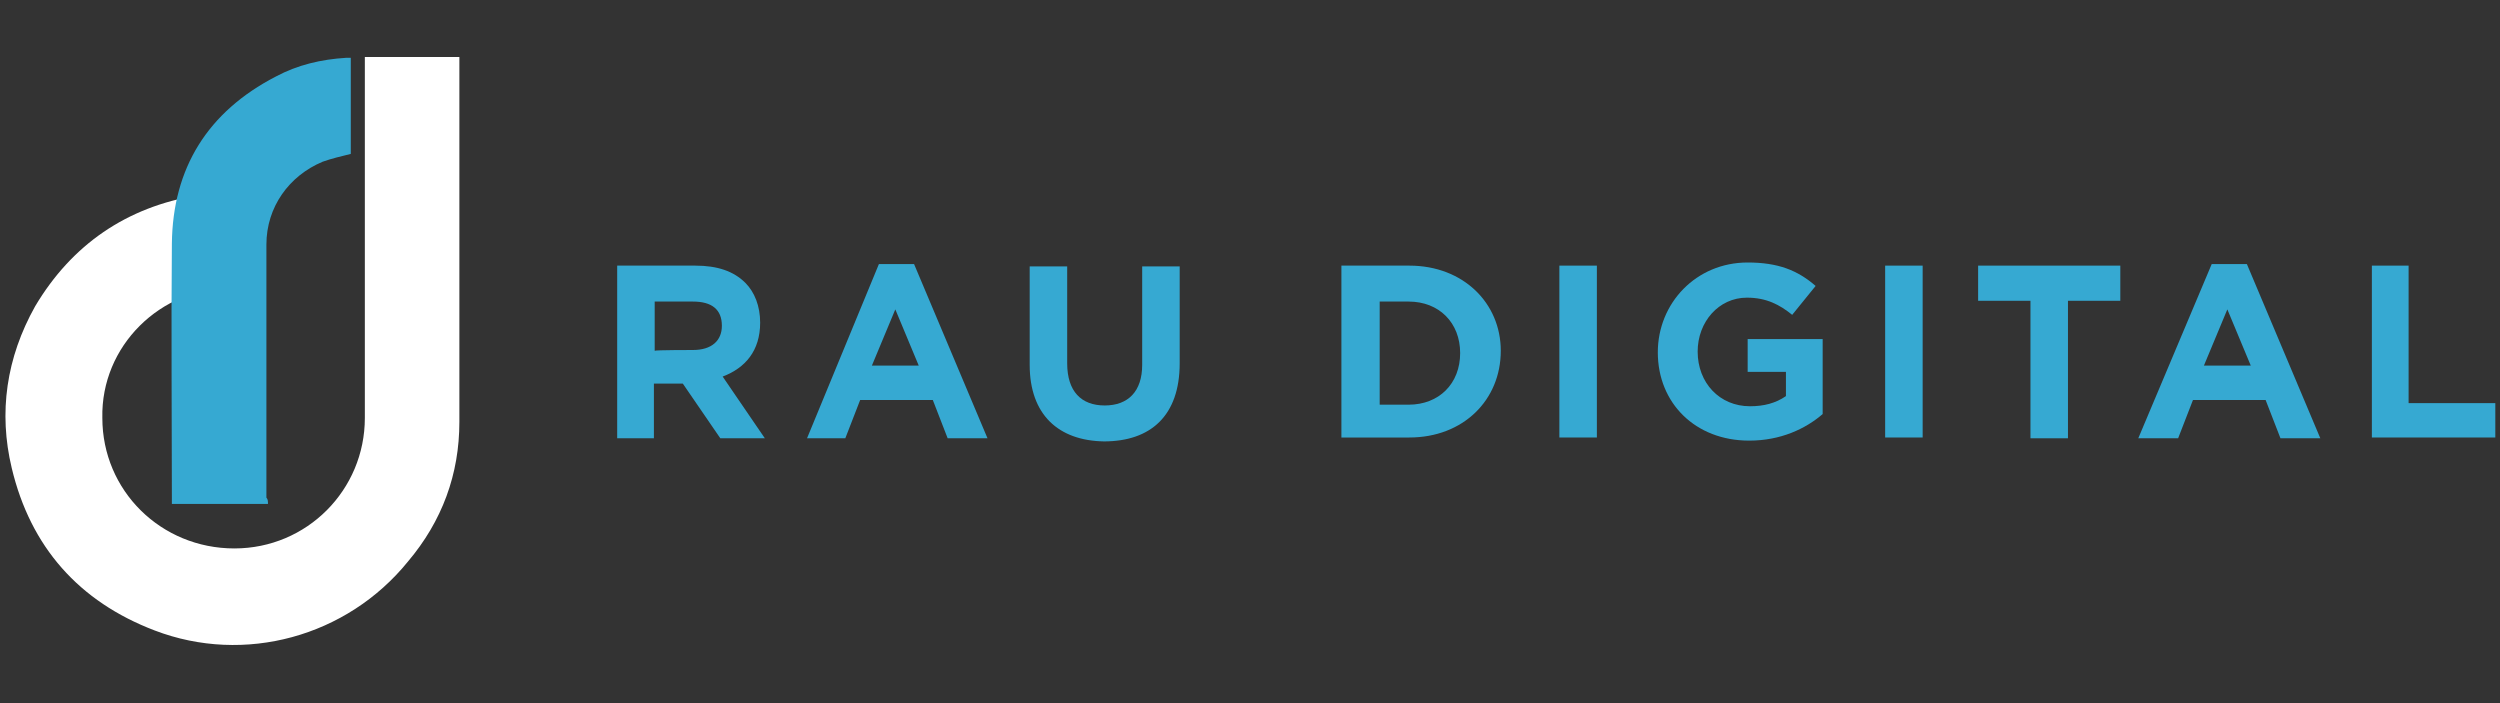 <?xml version="1.0" encoding="UTF-8"?> <!-- Generator: Adobe Illustrator 27.2.0, SVG Export Plug-In . SVG Version: 6.00 Build 0) --> <svg xmlns="http://www.w3.org/2000/svg" xmlns:xlink="http://www.w3.org/1999/xlink" version="1.1" id="Layer_1" x="0px" y="0px" viewBox="0 0 320 90" style="enable-background:new 0 0 320 90;" xml:space="preserve"><rect x="0" y="0" width="320" height="90" fill="#333333" stroke="none"/> <style type="text/css"> .st0{fill:#FFFFFF;} .st1{fill:#36A9D2;} </style> <g id="wide_Logo"> <g> <path class="st0" d="M4.5,39.2C9.2,31.3,16.2,26.5,25.3,25c3.4-0.6,6.6-0.4,9.7,0v0.3l-3.9,11.5c-0.4,0-0.9,0-1.3,0 c-9.3,0-16.9,7.5-16.7,16.7c0,9.3,7.5,16.7,16.9,16.7c9.3,0,16.7-7.5,16.7-16.7c0-0.1,0-0.3,0-0.4l0,0V30l0,0c0-7.6,0-15.1,0-22.7 c4,0,8.1,0,12.1,0c0,0.1,0,0.3,0,0.4c0,15.4,0,30.8,0,46.3c0,6.7-2.2,12.7-6.6,17.9c-7.8,9.6-20.9,13.2-32.4,8.8 C10.1,77,3.9,70,1.5,59.9C-0.2,52.8,0.8,45.8,4.5,39.2z"></path> <path class="st1" d="M34.3,64.5c-4.2,0-8.1,0-12.3,0c0-0.3,0-0.4,0-0.6c0-10.9-0.1-21.8,0-32.7c0.1-9.7,4.6-16.9,13.3-21.4 c2.8-1.5,5.8-2.2,9-2.4c0.1,0,0.4,0,0.6,0c0,4.2,0,8.2,0,12.3c-1.2,0.3-2.5,0.6-3.6,1c-4.3,1.8-7.2,5.8-7.2,10.6 c0,10.8,0,21.7,0,32.4C34.3,63.9,34.3,64.2,34.3,64.5z"></path> </g> <g> <path class="st1" d="M79,34h10c2.8,0,4.9,0.7,6.4,2.2c1.2,1.2,1.9,3,1.9,5.1l0,0c0,3.6-1.9,5.8-4.8,6.9l5.4,7.9h-5.7l-4.8-7h-3.7 v7H79V34z M88.7,44.8c2.4,0,3.7-1.2,3.7-3.1l0,0c0-2.1-1.3-3.1-3.7-3.1h-4.9v6.3C83.8,44.8,88.7,44.8,88.7,44.8z"></path> <path class="st1" d="M112.5,33.8h4.5l9.4,22.3h-5.1l-1.9-4.9h-9.3l-1.9,4.9h-4.9L112.5,33.8z M117.6,46.8l-3-7.2l-3,7.2H117.6z"></path> <path class="st1" d="M131.8,46.7V34.1h4.8v12.4c0,3.6,1.8,5.4,4.8,5.4s4.8-1.8,4.8-5.2V34.1h4.8v12.4c0,6.7-3.7,10-9.7,10 C135.5,56.4,131.8,53.1,131.8,46.7z"></path> <path class="st1" d="M171.7,34h8.7c6.9,0,11.7,4.8,11.7,10.9l0,0c0,6.3-4.8,11.1-11.7,11.1h-8.7V34z M176.6,38.5v13.3h3.7 c3.9,0,6.6-2.7,6.6-6.6l0,0c0-3.9-2.7-6.6-6.6-6.6h-3.7V38.5z"></path> <path class="st1" d="M199.6,34h4.8v22h-4.8V34z"></path> <path class="st1" d="M212.2,45.1L212.2,45.1c0-6.3,4.9-11.5,11.5-11.5c3.9,0,6.4,1,8.7,3l-3,3.7c-1.6-1.3-3.3-2.2-5.8-2.2 c-3.6,0-6.3,3.1-6.3,6.9l0,0c0,4,2.8,7,6.7,7c1.8,0,3.3-0.4,4.6-1.3v-3.1h-4.9v-4.2h9.6v9.6c-2.2,1.9-5.4,3.4-9.4,3.4 C217,56.4,212.2,51.6,212.2,45.1z"></path> <path class="st1" d="M241.3,34h4.8v22h-4.8V34z"></path> <path class="st1" d="M259.9,38.5h-6.7V34h18.2v4.5h-6.7v17.6h-4.8V38.5z"></path> <path class="st1" d="M283.1,33.8h4.5l9.4,22.3h-5.1l-1.9-4.9h-9.3l-1.9,4.9h-5.1L283.1,33.8z M288.1,46.8l-3-7.2l-3,7.2H288.1z"></path> <path class="st1" d="M303.5,34h4.8v17.6h11.1V56h-15.8V34z"></path> </g> </g> </svg> 